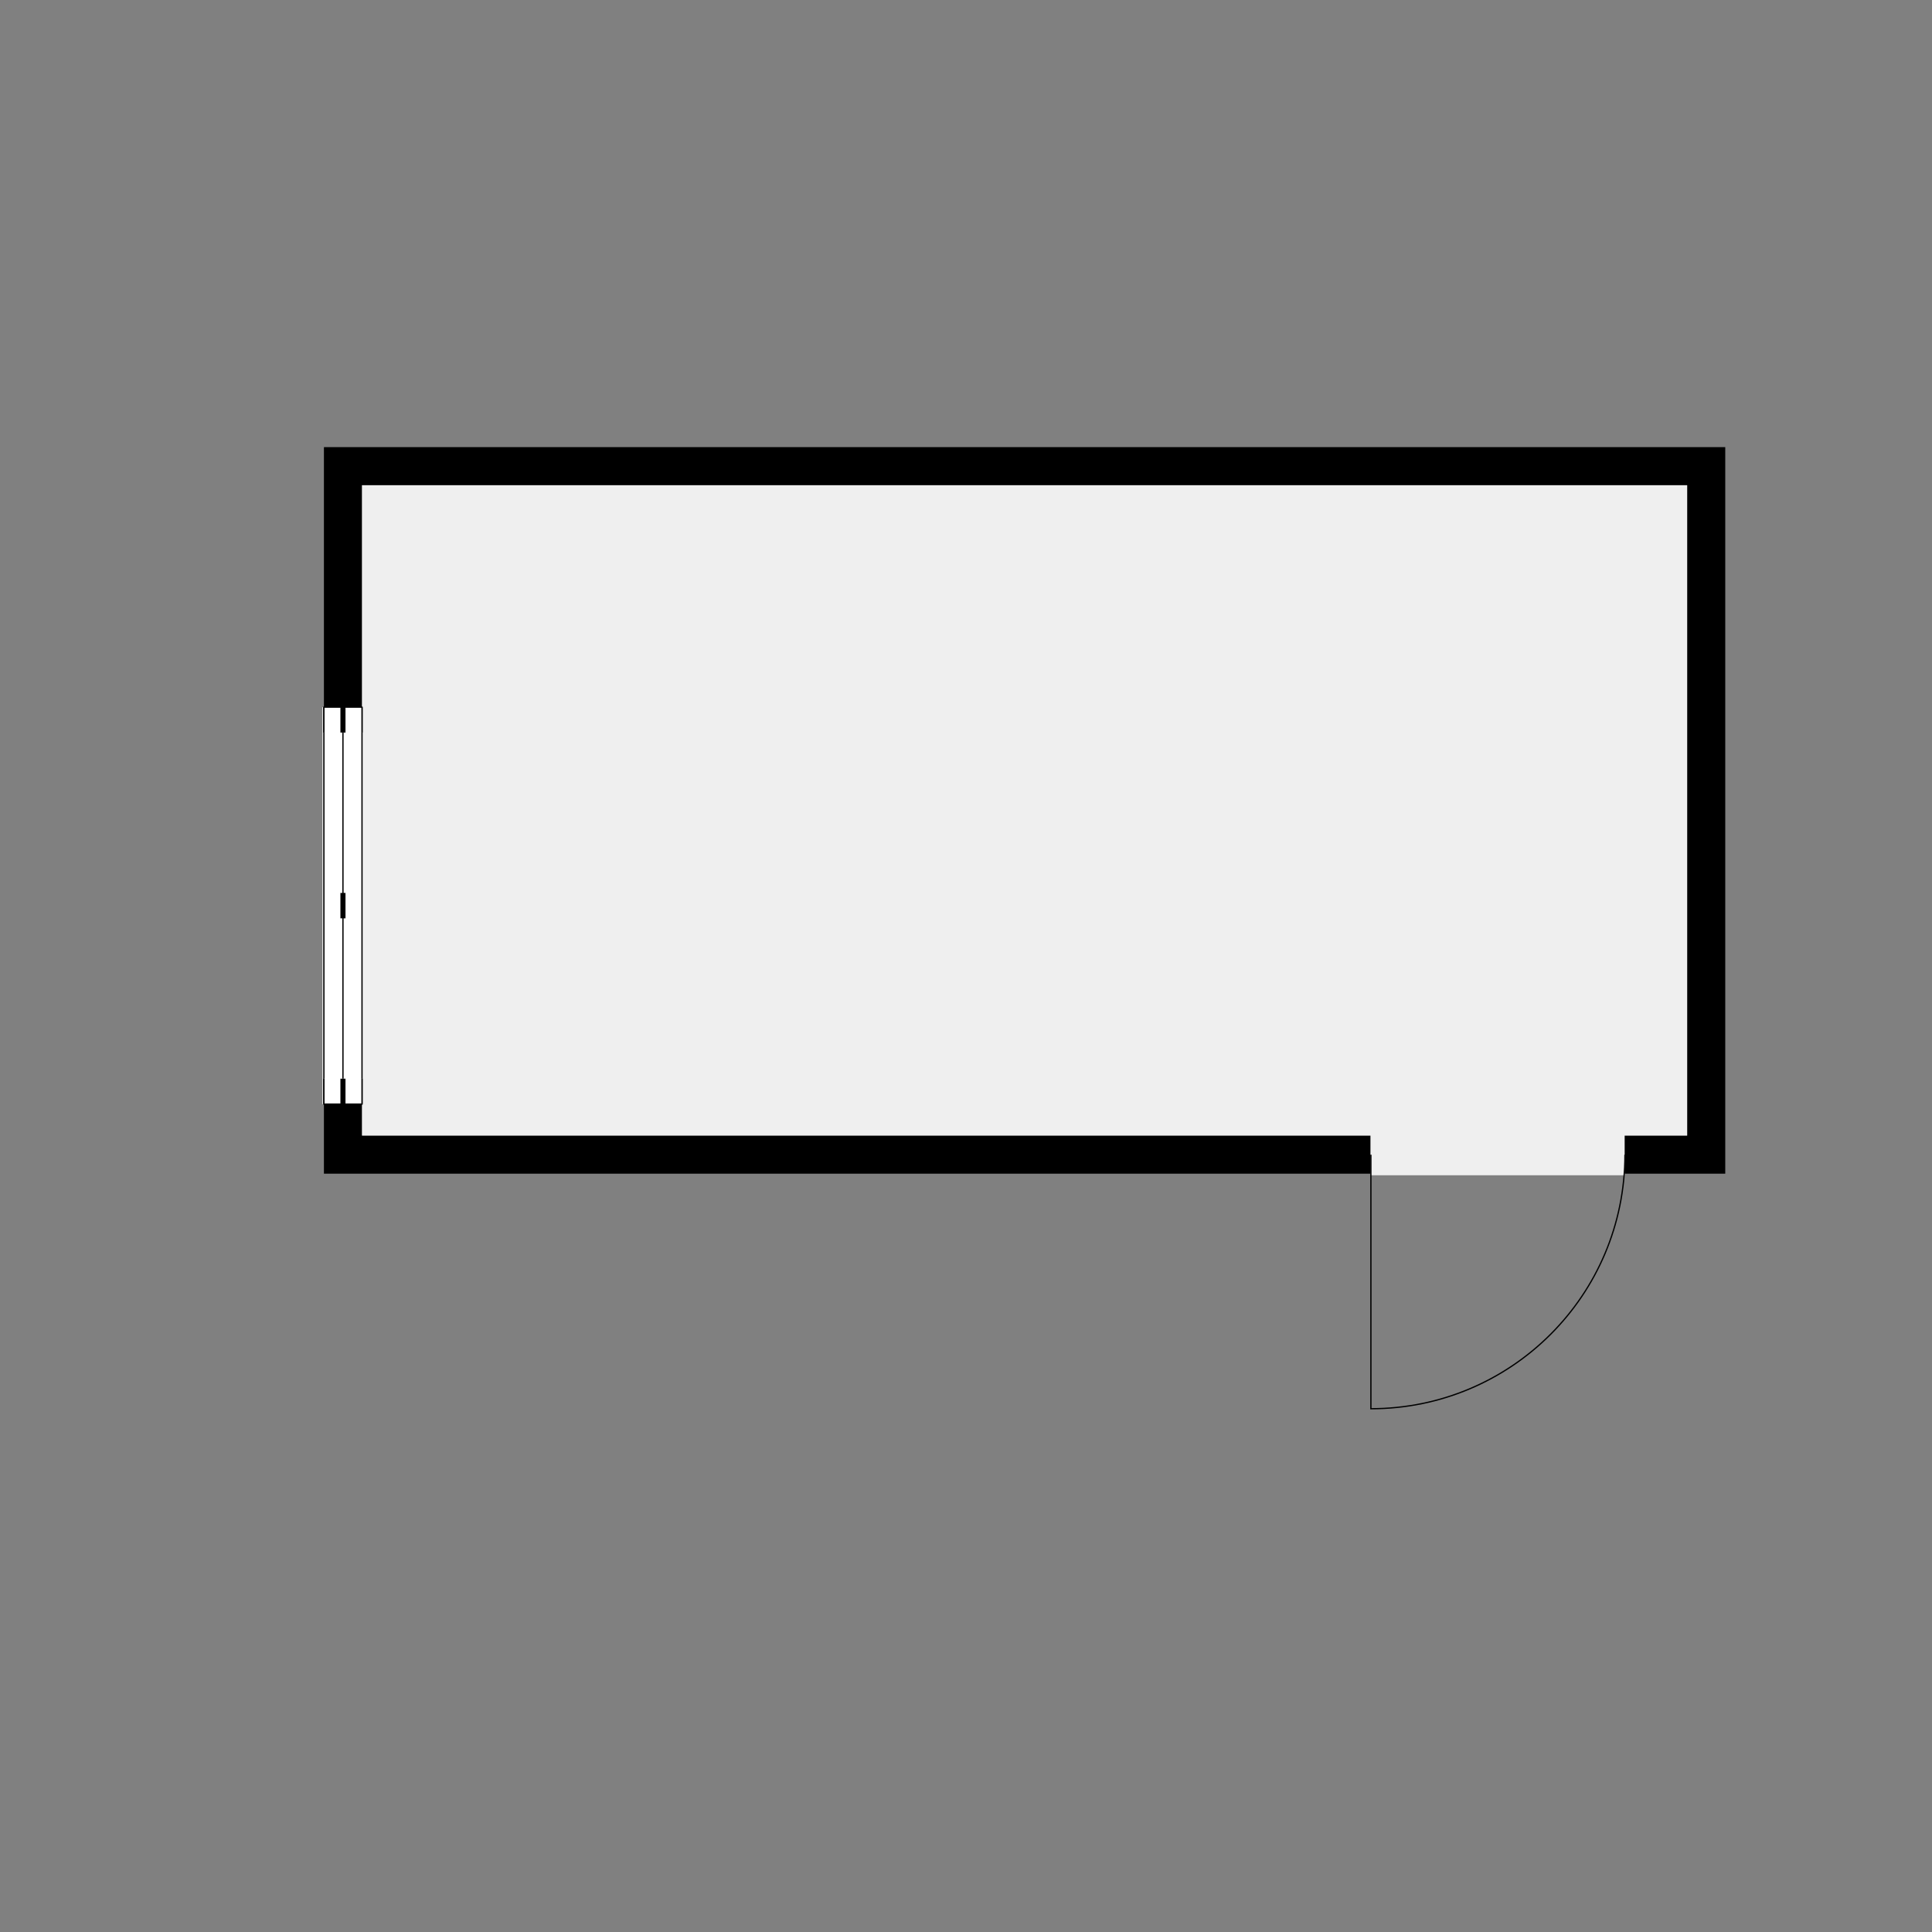 <?xml version="1.0" encoding="utf-8" ?>
<svg style="text-shadow: 0.1em 0.1em 0px white, 0.1em -0.1em 0px white, -0.1em -0.1em 0px white, -0.1em 0.1em 0px white;" xmlns="http://www.w3.org/2000/svg" xmlns:xlink="http://www.w3.org/1999/xlink" width="1024" height="1024">
	<rect width="100%" height="100%" fill="#808080" stroke="none"/>
	<path transform="matrix(168.306 0 0 168.306 543.137 429.53)" d="M-2.087 1.024L1.089 1.024L1.089 1.144L-2.207 1.144L-2.207 0.925L-2.087 0.925L-2.087 1.024M1.889 1.024L2.086 1.024L2.086 -1.024L-2.087 -1.024L-2.087 -0.325L-2.207 -0.325L-2.207 -1.144L2.206 -1.144L2.206 1.144L1.889 1.144L1.889 1.024"/>
	<path fill="#EFEFEF" transform="matrix(168.306 0 0 168.306 543.137 429.53)" d="M2.086 1.024L1.889 1.024L1.889 1.149L1.089 1.149L1.089 1.024L-2.087 1.024L-2.087 0.925L-2.212 0.925L-2.212 -0.325L-2.087 -0.325L-2.087 -1.024L2.086 -1.024L2.086 1.024"/>
	<path fill="none" stroke="black" stroke-width="0.004" stroke-miterlimit="4" transform="matrix(168.306 0 0 -168.306 726.605 746.658)" d="M0.8 0.8C0.8 0.358 0.442 0 0 0C0 0.267 0 0.533 0 0.8"/>
	<path fill="white" transform="matrix(0 -168.306 -168.306 -0 191.869 585.192)" d="M0 0C0.417 0 0.833 0 1.25 0C1.25 0.04 1.25 0.08 1.25 0.12C0.833 0.12 0.417 0.12 0 0.12C0 0.08 0 0.04 0 0C0 0 0 0 0 0L0 0Z"/>
	<path fill="none" stroke="black" stroke-width="0.004" stroke-miterlimit="4" transform="matrix(0 -168.306 -168.306 -0 191.869 585.192)" d="M0 0C0.417 0 0.833 0 1.25 0"/>
	<path fill="none" stroke="black" stroke-width="0.004" stroke-miterlimit="4" transform="matrix(0 -168.306 -168.306 -0 191.869 585.192)" d="M1.25 0.12C0.833 0.12 0.417 0.12 0 0.12"/>
	<path fill="none" stroke="black" stroke-width="0.004" stroke-miterlimit="4" transform="matrix(0 -168.306 -168.306 -0 191.869 585.192)" d="M0 0.06C0.417 0.06 0.833 0.06 1.25 0.06"/>
	<path fill="white" transform="matrix(0 -168.306 -168.306 -0 191.869 585.192)" d="M0.08 0.12C0.053 0.12 0.027 0.12 0 0.12C0 0.08 0 0.04 0 0C0.027 0 0.053 0 0.08 0"/>
	<path fill="none" stroke="black" stroke-width="0.004" stroke-miterlimit="4" transform="matrix(0 -168.306 -168.306 -0 191.869 585.192)" d="M0.08 0.12C0.053 0.12 0.027 0.12 0 0.12C0 0.08 0 0.04 0 0C0.027 0 0.053 0 0.08 0"/>
	<path fill="none" stroke="black" stroke-width="0.016" stroke-miterlimit="4" transform="matrix(0 -168.306 -168.306 -0 191.869 585.192)" d="M0 0.06C0.027 0.06 0.053 0.06 0.08 0.06"/>
	<path fill="none" stroke="black" stroke-width="0.016" stroke-miterlimit="4" transform="matrix(0 -168.306 -168.306 -0 191.869 486.733)" d="M0 0.06C0.027 0.06 0.053 0.06 0.08 0.06"/>
	<path fill="white" transform="matrix(0 -168.306 -168.306 -0 191.869 388.274)" d="M0 0C0.027 0 0.053 0 0.08 0C0.08 0.04 0.08 0.08 0.08 0.12C0.053 0.12 0.027 0.12 0 0.12"/>
	<path fill="none" stroke="black" stroke-width="0.004" stroke-miterlimit="4" transform="matrix(0 -168.306 -168.306 -0 191.869 388.274)" d="M0 0C0.027 0 0.053 0 0.08 0C0.08 0.04 0.08 0.08 0.08 0.12C0.053 0.12 0.027 0.12 0 0.12"/>
	<path fill="none" stroke="black" stroke-width="0.016" stroke-miterlimit="4" transform="matrix(0 -168.306 -168.306 -0 191.869 388.274)" d="M0 0.06C0.027 0.06 0.053 0.06 0.08 0.06"/>
</svg>
